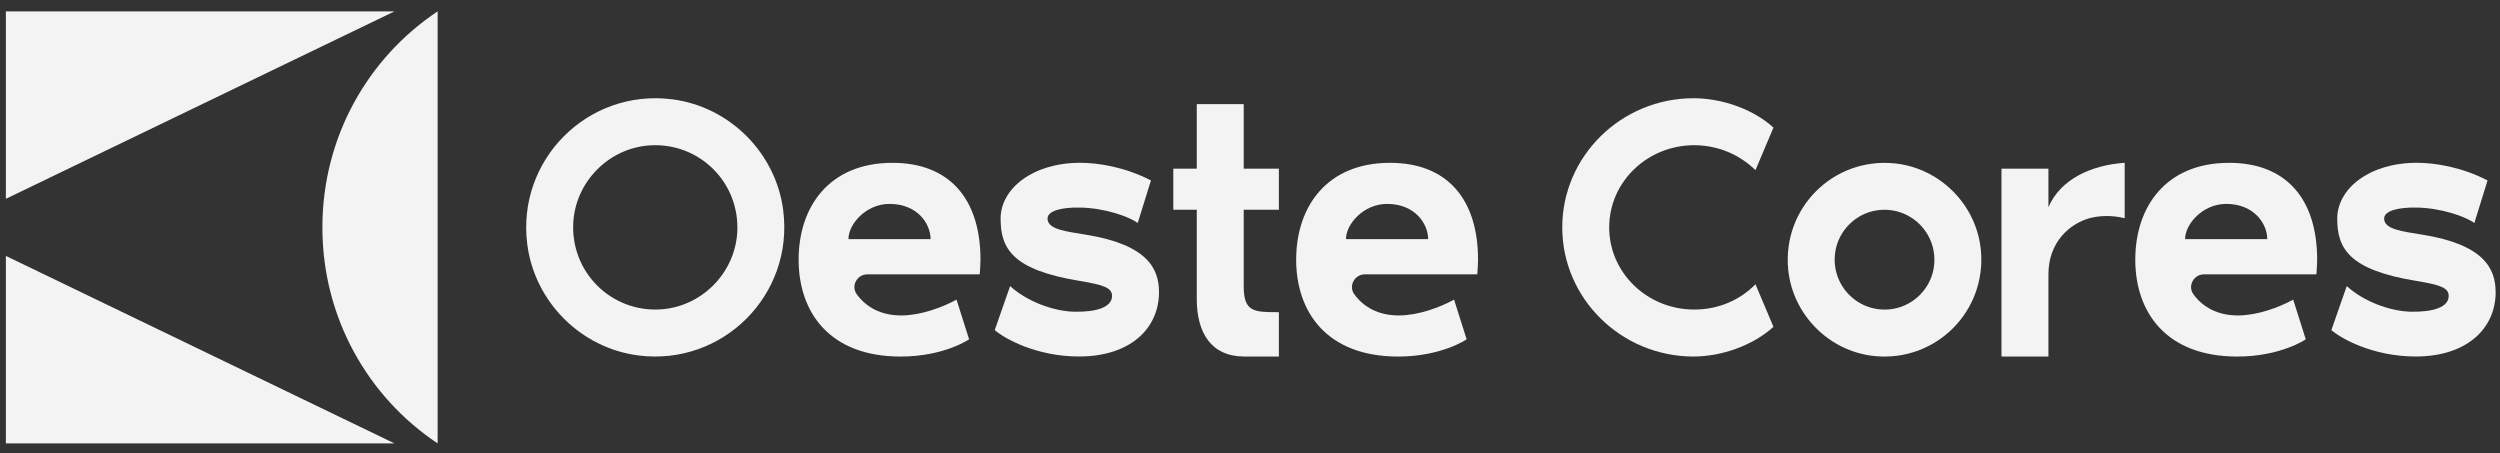 <?xml version="1.0" encoding="UTF-8"?>
<svg xmlns="http://www.w3.org/2000/svg" width="182" height="33" viewBox="0 0 182 33" fill="none">
  <rect x="0" y="0" width="182" height="33" fill="#333333" stroke="none"/>
  <g clip-path="url(#clip0_41_597)">
    <path d="M28.717 0.828L0.428 14.473V0.828H28.717Z" fill="#F3F3F3"></path>
    <path d="M28.717 32.279H0.428V18.632L28.717 32.279Z" fill="#F3F3F3"></path>
    <path d="M31.86 32.279C26.78 28.898 23.47 23.118 23.47 16.554C23.47 9.99 26.78 4.209 31.86 0.828V32.279Z" fill="#F3F3F3"></path>
    <path d="M57.019 15.329C57.801 21.467 52.612 26.658 46.478 25.877C42.285 25.342 38.919 21.977 38.385 17.78C37.601 11.641 42.794 6.447 48.93 7.229C53.122 7.763 56.487 11.131 57.022 15.327L57.019 15.329ZM53.67 16.938C53.894 13.321 50.933 10.358 47.318 10.583C44.35 10.767 41.921 13.197 41.737 16.167C41.512 19.784 44.474 22.747 48.088 22.523C51.056 22.338 53.486 19.908 53.67 16.938Z" fill="#F3F3F3"></path>
    <path d="M71.323 19.973H63.137C62.394 19.973 61.932 20.818 62.37 21.42C63.054 22.365 64.136 22.965 65.614 22.965C67.001 22.965 68.582 22.392 69.635 21.813L70.551 24.702C70.551 24.702 68.737 25.957 65.56 25.957C60.407 25.957 58.14 22.752 58.14 18.906C58.14 15.06 60.356 11.854 64.974 11.854C69.112 11.854 71.379 14.471 71.379 18.906C71.379 19.2 71.352 19.627 71.325 19.975L71.323 19.973ZM67.747 17.407C67.747 16.313 66.813 14.844 64.756 14.844C63.048 14.844 61.766 16.313 61.766 17.407H67.744H67.747Z" fill="#F3F3F3"></path>
    <path d="M107.544 19.973H99.359C98.615 19.973 98.153 20.818 98.591 21.42C99.275 22.365 100.358 22.965 101.835 22.965C103.222 22.965 104.803 22.392 105.856 21.813L106.772 24.702C106.772 24.702 104.958 25.957 101.781 25.957C96.628 25.957 94.361 22.752 94.361 18.906C94.361 15.06 96.577 11.854 101.195 11.854C105.333 11.854 107.601 14.471 107.601 18.906C107.601 19.2 107.574 19.627 107.547 19.975L107.544 19.973ZM103.968 17.407C103.968 16.313 103.034 14.844 100.977 14.844C99.269 14.844 97.987 16.313 97.987 17.407H103.966H103.968Z" fill="#F3F3F3"></path>
    <path d="M168.633 19.973H160.447C159.704 19.973 159.241 20.818 159.679 21.42C160.364 22.365 161.446 22.965 162.923 22.965C164.311 22.965 165.891 22.392 166.944 21.813L167.86 24.702C167.86 24.702 166.046 25.957 162.869 25.957C157.717 25.957 155.449 22.752 155.449 18.906C155.449 15.06 157.665 11.854 162.283 11.854C166.421 11.854 168.689 14.471 168.689 18.906C168.689 19.2 168.662 19.627 168.635 19.975L168.633 19.973ZM165.056 17.407C165.056 16.313 164.122 14.844 162.066 14.844C160.357 14.844 159.075 16.313 159.075 17.407H165.054H165.056Z" fill="#F3F3F3"></path>
    <path d="M84.377 21.253C84.377 23.951 82.242 25.953 78.558 25.953C75.407 25.953 73.086 24.619 72.417 24.03L73.537 20.824C74.685 21.894 76.633 22.666 78.234 22.693C79.808 22.72 80.957 22.372 80.957 21.545C80.957 20.957 80.372 20.743 78.609 20.451C73.67 19.649 72.844 18.075 72.844 15.911C72.844 13.748 75.165 11.852 78.636 11.852C79.945 11.852 81.867 12.146 83.789 13.135L82.828 16.233C82.161 15.752 80.398 15.139 78.636 15.111C77.249 15.085 76.261 15.352 76.261 15.914C76.261 16.715 77.648 16.848 79.063 17.088C83.546 17.809 84.375 19.573 84.375 21.256L84.377 21.253Z" fill="#F3F3F3"></path>
    <path d="M87.125 15.271H85.416V12.279H87.125V7.579H90.542V12.279H93.103V15.271H90.542V20.827C90.542 22.727 91.287 22.727 93.103 22.727V25.955H90.596C88.166 25.955 87.125 24.219 87.125 21.763V15.273V15.271Z" fill="#F3F3F3"></path>
    <path d="M127.798 20.694L129.107 23.792C127.585 25.18 125.29 25.955 123.287 25.955C118.029 25.955 113.732 21.736 113.732 16.554C113.732 11.371 118.029 7.152 123.287 7.152C125.29 7.152 127.585 7.9 129.107 9.289L127.798 12.386C126.651 11.265 125.074 10.571 123.341 10.571C119.924 10.571 117.149 13.242 117.149 16.554C117.149 19.865 119.924 22.536 123.341 22.536C125.104 22.536 126.677 21.842 127.798 20.694Z" fill="#F3F3F3"></path>
    <path d="M144.205 18.189C144.643 22.653 140.939 26.36 136.478 25.922C133.177 25.598 130.508 22.927 130.182 19.625C129.744 15.161 133.449 11.452 137.912 11.892C141.213 12.218 143.882 14.889 144.205 18.191V18.189ZM140.773 19.521C141.183 17.039 139.057 14.912 136.576 15.323C135.074 15.572 133.862 16.785 133.615 18.29C133.206 20.773 135.33 22.896 137.811 22.487C139.313 22.237 140.526 21.026 140.775 19.521H140.773Z" fill="#F3F3F3"></path>
    <path d="M154.677 11.854V15.887C153.824 15.673 152.888 15.673 152.115 15.887C150.674 16.286 149.125 17.623 149.125 19.973V25.955H145.708V12.281H149.125V15.085C150.005 13.029 152.275 12.014 154.677 11.852V11.854Z" fill="#F3F3F3"></path>
    <path d="M181.684 21.253C181.684 23.951 179.549 25.953 175.865 25.953C172.715 25.953 170.393 24.619 169.724 24.03L170.844 20.824C171.992 21.894 173.941 22.666 175.541 22.693C177.117 22.72 178.265 22.372 178.265 21.545C178.265 20.957 177.676 20.743 175.916 20.451C170.977 19.649 170.151 18.075 170.151 15.911C170.151 13.748 172.472 11.852 175.943 11.852C177.25 11.852 179.172 12.146 181.094 13.135L180.133 16.233C179.466 15.752 177.703 15.139 175.941 15.111C174.553 15.085 173.566 15.352 173.566 15.914C173.566 16.715 174.953 16.848 176.368 17.088C180.851 17.809 181.68 19.573 181.68 21.256L181.684 21.253Z" fill="#F3F3F3"></path>
  </g>
  <defs>
    <clipPath id="clip0_41_597">
      <rect width="181.256" height="31.451" fill="white" transform="translate(0.428 0.828)"></rect>
    </clipPath>
  </defs>
</svg>
